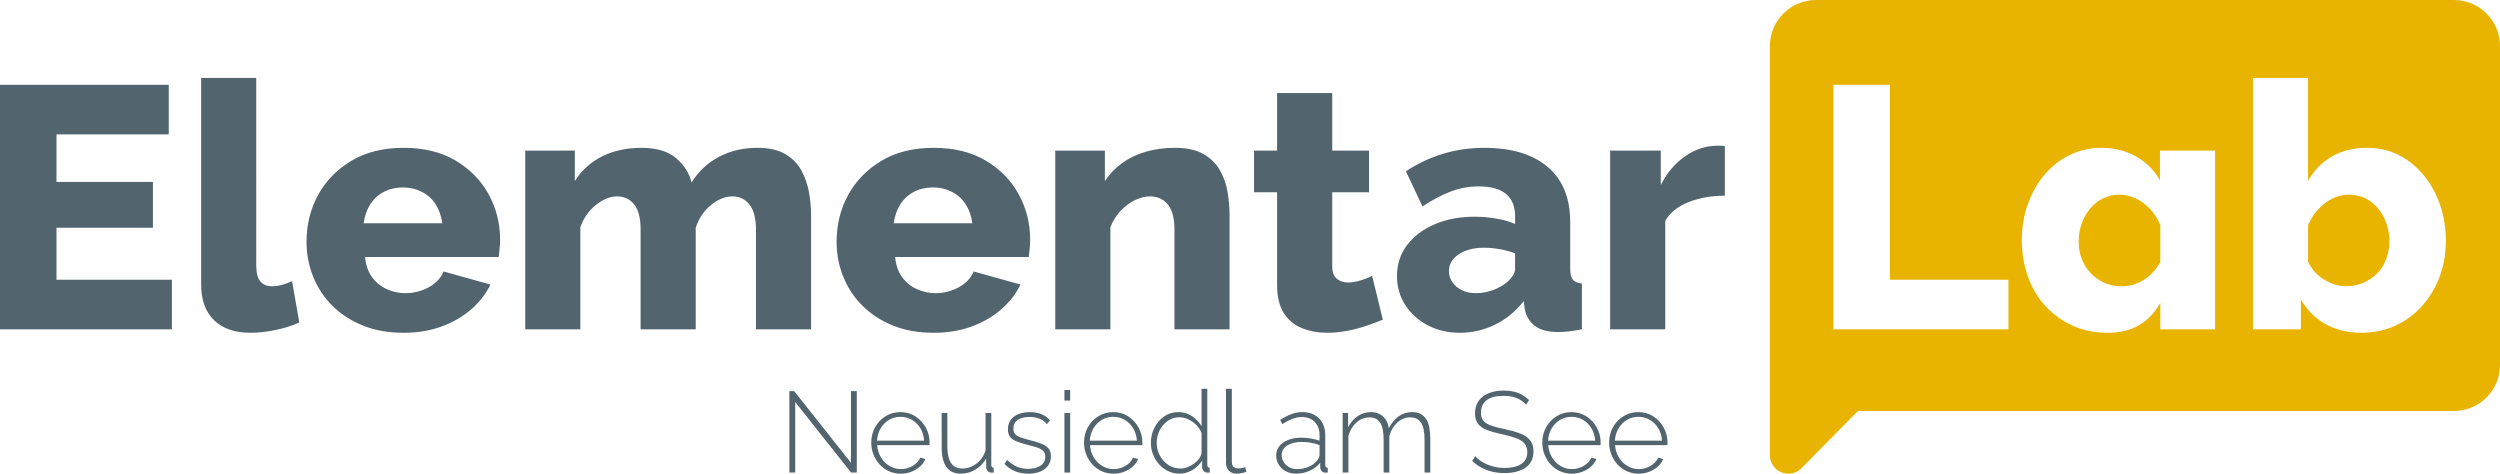<svg xmlns="http://www.w3.org/2000/svg" id="Ebene_2" data-name="Ebene 2" viewBox="0 0 283.465 53.709"><defs><style>      .cls-1 {        fill: #52646d;      }      .cls-1, .cls-2 {        stroke-width: 0px;      }      .cls-2 {        fill: #e9b400;      }    </style></defs><g id="Ebene_1-2" data-name="Ebene 1"><g id="ElementarLab-Neusiedl"><g id="ElementarLab-Ort2"><path class="cls-1" d="M6.404,25.821h10.935v-5.194H6.404v-5.389h12.731v-5.624H0v27.727h19.487v-5.624H6.404v-5.897ZM32.042,32.284c-.404.117-.801.176-1.191.176-.573,0-1.015-.183-1.328-.547s-.469-.978-.469-1.838V8.833h-6.248v23.424c0,1.747.488,3.096,1.464,4.048.976.952,2.35,1.427,4.12,1.427.885,0,1.835-.104,2.851-.313,1.015-.208,1.913-.494,2.695-.859l-.82-4.686c-.313.156-.671.293-1.074.41ZM111.786,18.222c-1.627-.974-3.599-1.461-5.916-1.461-2.318,0-4.296.492-5.936,1.477-1.64.984-2.896,2.275-3.768,3.873-.873,1.598-1.308,3.369-1.308,5.312,0,1.364.247,2.671.742,3.919.495,1.248,1.217,2.349,2.167,3.302.95.953,2.102,1.706,3.457,2.259,1.353.553,2.903.83,4.647.83,1.562,0,2.987-.234,4.276-.703,1.288-.469,2.407-1.113,3.358-1.933.95-.82,1.685-1.764,2.206-2.831l-5.311-1.484c-.313.755-.879,1.354-1.699,1.796-.82.443-1.699.664-2.636.664-.756,0-1.471-.158-2.148-.475-.677-.316-1.23-.778-1.66-1.386-.43-.607-.683-1.354-.761-2.24h15.152c.026-.256.059-.557.098-.903.039-.346.059-.699.059-1.057,0-1.845-.43-3.556-1.289-5.133-.859-1.576-2.103-2.851-3.73-3.825ZM101.34,25.313c.104-.82.351-1.533.742-2.142.391-.609.905-1.08,1.543-1.416.637-.335,1.36-.504,2.167-.504.781,0,1.497.168,2.148.504.65.335,1.171.807,1.562,1.416.39.609.637,1.323.742,2.142h-8.904ZM51.685,18.222c-1.628-.974-3.6-1.461-5.916-1.461-2.318,0-4.296.492-5.936,1.477-1.64.984-2.897,2.275-3.769,3.873-.872,1.598-1.308,3.369-1.308,5.312,0,1.364.247,2.671.742,3.919.494,1.248,1.216,2.349,2.167,3.302.95.953,2.102,1.706,3.456,2.259,1.353.553,2.903.83,4.648.83,1.562,0,2.987-.234,4.276-.703,1.289-.469,2.408-1.113,3.358-1.933s1.686-1.764,2.207-2.831l-5.311-1.484c-.313.755-.878,1.354-1.699,1.796-.82.443-1.698.664-2.636.664-.755,0-1.471-.158-2.148-.475-.677-.316-1.23-.778-1.66-1.386-.43-.607-.684-1.354-.762-2.24h15.153c.025-.256.059-.557.097-.903.039-.346.059-.699.059-1.057,0-1.845-.429-3.556-1.288-5.133-.859-1.576-2.103-2.851-3.73-3.825ZM41.239,25.313c.104-.82.351-1.533.742-2.142.39-.609.904-1.08,1.542-1.416.638-.335,1.36-.504,2.167-.504.781,0,1.497.168,2.148.504.651.335,1.172.807,1.562,1.416.391.609.638,1.323.742,2.142h-8.904ZM90.874,19.338c-.417-.769-1.029-1.391-1.835-1.865-.808-.475-1.862-.712-3.164-.712-1.614,0-3.066.34-4.354,1.02-1.289.68-2.323,1.647-3.104,2.904-.261-1.051-.847-1.968-1.758-2.75-.912-.782-2.213-1.173-3.905-1.173-1.718,0-3.222.327-4.511.981-1.288.654-2.311,1.583-3.066,2.788v-3.457h-5.623v20.268h6.248v-11.579c.364-1.027.95-1.866,1.758-2.518.807-.652,1.614-.978,2.421-.978.781,0,1.419.3,1.913.899.495.599.742,1.562.742,2.888v11.287h6.248v-11.516c.338-1.046.911-1.9,1.718-2.563.807-.663,1.627-.995,2.46-.995.781,0,1.419.307,1.913.919.495.613.742,1.569.742,2.869v11.287h6.248v-12.925c0-.846-.078-1.712-.234-2.597-.157-.885-.443-1.711-.859-2.481ZM138.341,19.338c-.43-.769-1.054-1.391-1.875-1.865-.82-.475-1.894-.712-3.222-.712-1.198,0-2.304.148-3.32.442-1.015.295-1.913.725-2.695,1.289-.781.564-1.432,1.244-1.952,2.039v-3.457h-5.624v20.268h6.248v-11.579c.26-.676.631-1.278,1.113-1.804.481-.526,1.021-.94,1.621-1.241.598-.3,1.184-.451,1.757-.451.833,0,1.504.3,2.012.899.507.599.761,1.562.761,2.888v11.287h6.248v-12.925c0-.846-.072-1.712-.215-2.597-.144-.885-.43-1.711-.859-2.481ZM194.557,16.527c-1.224.026-2.395.429-3.514,1.21-1.12.781-2.031,1.862-2.734,3.241v-3.905h-5.74v20.268h6.248v-12.302c.547-.937,1.432-1.646,2.656-2.128,1.223-.482,2.59-.722,4.1-.722v-5.623c-.104-.026-.228-.039-.371-.039h-.644ZM154.275,31.796c-.507.156-.983.234-1.425.234-.521,0-.951-.146-1.289-.439-.339-.293-.507-.77-.507-1.432v-8.361h4.178v-4.725h-4.178v-6.522h-6.248v6.522h-2.616v4.725h2.616v10.545c0,1.309.254,2.361.761,3.156.508.796,1.197,1.366,2.07,1.713.872.346,1.829.519,2.87.519.728,0,1.47-.072,2.226-.215.755-.143,1.477-.332,2.167-.566.689-.234,1.321-.469,1.894-.703l-1.211-4.959c-.365.182-.8.351-1.308.508ZM178.039,30.425v-5.243c0-2.73-.854-4.816-2.558-6.258-1.705-1.441-4.094-2.162-7.166-2.162-1.64,0-3.196.222-4.667.664-1.471.443-2.884,1.107-4.237,1.991l1.875,3.984c1.119-.729,2.18-1.289,3.183-1.679,1.002-.391,2.076-.586,3.222-.586,1.379,0,2.408.29,3.085.869.677.579,1.015,1.41,1.015,2.492v.896c-.6-.26-1.302-.462-2.109-.605-.807-.143-1.628-.215-2.46-.215-1.719,0-3.241.288-4.569.866s-2.369,1.366-3.124,2.367c-.756,1.001-1.132,2.167-1.132,3.501,0,1.206.313,2.296.937,3.271.625.975,1.477,1.745,2.558,2.309,1.08.564,2.297.846,3.651.846,1.379,0,2.701-.306,3.964-.918,1.262-.611,2.349-1.504,3.26-2.675l.117.898c.157.807.54,1.445,1.152,1.913s1.504.703,2.675.703c.338,0,.735-.026,1.191-.078.455-.053.943-.13,1.464-.234v-5.194c-.495-.051-.84-.197-1.034-.44-.195-.242-.293-.67-.293-1.283ZM171.79,30.495c0,.25-.092.514-.274.79-.182.276-.416.527-.703.752-.417.351-.937.639-1.562.865-.625.226-1.25.339-1.875.339-.624,0-1.166-.113-1.621-.339-.456-.226-.814-.527-1.074-.903-.26-.376-.39-.79-.39-1.242,0-.802.377-1.448,1.132-1.937.755-.49,1.705-.734,2.851-.734.547,0,1.139.057,1.777.169.637.113,1.216.27,1.738.47v1.769Z"></path><path class="cls-2" d="M268.713,22.793c-.69-.48-1.49-.721-2.401-.721-.651,0-1.276.152-1.875.455-.6.303-1.132.714-1.602,1.232-.469.519-.846,1.106-1.132,1.763v4.17c.208.43.469.816.781,1.157.313.341.658.625,1.035.853.377.228.781.411,1.211.55s.852.208,1.269.208c.703,0,1.36-.132,1.972-.398.611-.265,1.139-.625,1.581-1.081.442-.455.781-.991,1.016-1.611.234-.619.351-1.295.351-2.029,0-.935-.195-1.807-.586-2.616-.39-.809-.931-1.453-1.621-1.933ZM278.236,0h-72.328c-2.888,0-5.228,2.341-5.228,5.229v46.389c0,.848.513,1.613,1.298,1.935.785.322,1.687.138,2.283-.466l6.399-6.485h67.577c2.888,0,5.228-2.341,5.228-5.228V5.229c0-2.888-2.341-5.229-5.228-5.229ZM227.728,37.341h-19.839V9.614h6.405v22.104h13.434v5.624ZM251.16,37.341h-6.21v-2.995c-.624,1.103-1.425,1.943-2.402,2.52-.976.577-2.181.866-3.612.866-1.406,0-2.702-.263-3.886-.788-1.185-.526-2.213-1.257-3.085-2.194-.873-.936-1.543-2.052-2.012-3.348s-.703-2.687-.703-4.176c0-1.462.228-2.828.684-4.098.455-1.27,1.087-2.379,1.894-3.329.807-.949,1.763-1.693,2.87-2.231,1.106-.539,2.31-.808,3.612-.808,1.458,0,2.766.334,3.925,1.001,1.158.667,2.05,1.565,2.675,2.693v-3.381h6.248v20.268ZM276.602,31.421c-.482,1.257-1.152,2.36-2.011,3.309-.859.949-1.869,1.687-3.027,2.213-1.159.525-2.428.788-3.808.788-1.562,0-2.929-.332-4.1-.996-1.172-.664-2.096-1.594-2.773-2.792v3.398h-5.429V8.833h6.248v11.677c.677-1.197,1.582-2.122,2.714-2.773,1.132-.65,2.467-.976,4.003-.976,1.302,0,2.493.276,3.574.828,1.08.552,2.017,1.309,2.812,2.27.794.962,1.412,2.078,1.855,3.348.442,1.27.664,2.649.664,4.136,0,1.462-.241,2.822-.722,4.079ZM242.178,22.505c-.6-.288-1.224-.433-1.875-.433-.651,0-1.263.139-1.836.417-.573.278-1.068.67-1.484,1.175-.417.505-.736,1.074-.957,1.706-.222.632-.332,1.289-.332,1.971,0,.986.208,1.858.624,2.616.416.758.996,1.365,1.738,1.82.742.455,1.582.682,2.519.682.625,0,1.211-.112,1.758-.337.547-.224,1.035-.536,1.465-.935.429-.399.813-.885,1.152-1.459v-4.194c-.286-.702-.67-1.311-1.152-1.825-.483-.514-1.022-.916-1.621-1.205Z"></path></g><path id="Neusiedl" class="cls-1" d="M96.486,52.473l-6.436-8.125h-.546v9.23h.663v-7.995l6.331,7.995h.649v-9.23h-.662v8.125ZM103.792,47.207c-.494-.319-1.062-.479-1.703-.479-.624,0-1.188.158-1.689.473-.503.315-.897.731-1.184,1.25-.285.518-.429,1.097-.429,1.735,0,.475.085.926.254,1.354.169.428.402.803.702,1.127.299.324.651.579,1.059.764.408.186.85.278,1.326.278.416,0,.812-.071,1.189-.214s.707-.34.988-.591.487-.538.617-.858l-.571-.156c-.165.381-.455.693-.871.936s-.858.364-1.326.364-.899-.118-1.294-.355-.717-.563-.968-.977c-.252-.414-.395-.875-.43-1.384h5.929c.008-.035.013-.078.013-.129v-.156c0-.622-.146-1.194-.436-1.716s-.683-.943-1.177-1.263ZM99.438,49.965c.034-.526.173-.992.416-1.397.242-.405.559-.725.948-.958.391-.232.823-.349,1.301-.349.477,0,.912.117,1.307.349.394.233.712.552.955.958.242.405.381.871.416,1.397h-5.343ZM112.398,52.721v-5.89h-.65v4.256c-.13.407-.329.763-.598,1.07-.269.307-.578.544-.93.713-.351.169-.717.253-1.099.253-.571,0-.999-.205-1.28-.616-.281-.411-.423-1.036-.423-1.875v-3.801h-.649v3.893c0,.986.182,1.73.546,2.232.364.501.901.752,1.612.752.598,0,1.154-.153,1.67-.46s.921-.729,1.216-1.265l.013,1.012c.009.156.061.288.156.396.095.108.217.171.364.188.034.008.075.013.123.013s.115-.005.201-.013v-.533c-.086-.008-.153-.039-.201-.091-.048-.052-.071-.129-.071-.233ZM117.961,50.264c-.381-.138-.836-.272-1.364-.401-.373-.104-.686-.201-.937-.292-.251-.09-.439-.209-.565-.356-.126-.146-.188-.35-.188-.609,0-.328.084-.589.254-.783.169-.194.392-.334.669-.42s.572-.13.884-.13c.416,0,.798.067,1.145.202s.628.34.845.618l.351-.416c-.208-.286-.509-.516-.903-.689s-.855-.26-1.384-.26c-.46,0-.878.071-1.255.214s-.676.358-.897.647c-.221.289-.331.654-.331,1.094,0,.354.078.635.234.842.155.207.392.375.708.505.316.13.704.255,1.164.375.45.112.834.218,1.15.317.315.1.559.229.728.389s.254.386.254.68c0,.431-.181.768-.54,1.009-.359.242-.83.362-1.41.362-.451,0-.867-.08-1.248-.241-.382-.16-.759-.418-1.131-.773l-.299.455c.346.373.749.65,1.209.832.459.182.957.273,1.495.273.771,0,1.391-.177,1.858-.531.468-.354.702-.837.702-1.45,0-.397-.104-.706-.312-.926s-.502-.399-.884-.537ZM120.692,45.415h.65v-1.196h-.65v1.196ZM120.692,53.578h.65v-6.76h-.65v6.76ZM127.919,47.207c-.494-.319-1.062-.479-1.703-.479-.624,0-1.188.158-1.689.473-.503.315-.897.731-1.184,1.25-.285.518-.429,1.097-.429,1.735,0,.475.085.926.254,1.354.169.428.402.803.702,1.127.299.324.651.579,1.059.764.408.186.85.278,1.326.278.416,0,.812-.071,1.189-.214s.707-.34.988-.591.487-.538.617-.858l-.571-.156c-.165.381-.455.693-.871.936s-.858.364-1.326.364-.899-.118-1.294-.355-.717-.563-.968-.977c-.252-.414-.395-.875-.43-1.384h5.929c.008-.035.013-.078.013-.129v-.156c0-.622-.146-1.194-.436-1.716s-.683-.943-1.177-1.263ZM123.565,49.965c.034-.526.173-.992.416-1.397.242-.405.559-.725.948-.958.391-.232.823-.349,1.301-.349.477,0,.912.117,1.307.349.394.233.712.552.955.958.242.405.381.871.416,1.397h-5.343ZM136.89,52.72v-8.632h-.65v4.225c-.26-.433-.617-.806-1.072-1.118s-.978-.468-1.566-.468c-.599,0-1.131.162-1.6.486-.468.324-.836.749-1.104,1.276-.269.526-.403,1.105-.403,1.735,0,.449.08.881.24,1.295.16.414.386.786.677,1.114.29.328.635.589,1.033.784.398.194.832.291,1.3.291.494,0,.976-.134,1.443-.403s.84-.628,1.118-1.079v.754c0,.139.052.269.155.39.104.122.234.195.391.221.069.008.173.004.312-.013v-.533c-.087-.008-.154-.039-.201-.091-.048-.052-.071-.13-.071-.234ZM136.239,51.311c-.026.242-.119.473-.279.693-.161.22-.36.414-.599.582-.238.168-.489.3-.754.395-.264.095-.513.142-.747.142-.382,0-.734-.075-1.06-.227-.325-.151-.611-.362-.858-.634-.247-.272-.439-.583-.578-.932-.139-.349-.208-.714-.208-1.093,0-.371.061-.731.182-1.081.122-.35.297-.663.527-.938.229-.276.502-.496.818-.66s.67-.246,1.06-.246c.329,0,.663.08,1.001.24s.642.375.91.647c.269.271.464.572.585.899v2.213ZM140.803,53.071c-.147.026-.291.039-.43.039-.208,0-.377-.059-.507-.177s-.195-.333-.195-.647v-8.199h-.662v8.392c0,.375.11.673.331.896.221.222.514.333.878.333.155,0,.342-.021.559-.065s.398-.091.546-.143l-.13-.533c-.112.043-.243.078-.39.104ZM150.266,52.722v-3.34c0-.82-.233-1.467-.701-1.942-.469-.475-1.105-.712-1.911-.712-.408,0-.817.076-1.229.228-.412.152-.839.375-1.28.669l.272.468c.381-.26.754-.459,1.118-.598s.715-.208,1.053-.208c.633,0,1.129.186,1.488.556.36.371.54.866.54,1.486v.636c-.295-.104-.629-.187-1.001-.247-.373-.061-.732-.091-1.079-.091-.555,0-1.045.084-1.469.253-.425.168-.759.402-1.001.7-.243.298-.364.65-.364,1.056,0,.389.098.741.292,1.056.195.315.464.564.807.745.342.181.726.272,1.15.272.537,0,1.051-.108,1.54-.325.49-.217.891-.52,1.203-.91v.533c.008.139.059.264.149.377s.219.182.384.208h.13c.052,0,.116-.005.194-.013v-.533c-.095-.008-.167-.039-.214-.09-.048-.052-.072-.129-.072-.233ZM149.616,51.583c0,.086-.021.181-.065.285-.043.104-.108.211-.194.324-.208.293-.519.533-.93.718-.412.186-.86.278-1.346.278-.347,0-.652-.073-.916-.22-.265-.147-.471-.341-.618-.583s-.221-.505-.221-.79c0-.458.21-.82.631-1.087.42-.267.968-.401,1.644-.401.355,0,.702.03,1.04.091.339.061.663.151.976.272v1.113ZM161.699,47.511c-.169-.255-.382-.449-.637-.583-.256-.134-.57-.201-.943-.201-.563,0-1.065.153-1.508.46-.441.307-.823.762-1.144,1.366-.069-.553-.284-.995-.644-1.328-.36-.332-.821-.499-1.385-.499-.537,0-1.031.149-1.481.447-.451.298-.819.723-1.105,1.276v-1.619h-.611v6.747h.65v-4.17c.182-.621.487-1.124.916-1.507.43-.384.921-.576,1.476-.576.546,0,.949.201,1.209.602.261.401.391,1.033.391,1.896v3.754h.649v-4.156c.174-.613.475-1.115.904-1.508.429-.393.92-.589,1.475-.589.547,0,.951.203,1.216.608s.396,1.036.396,1.89v3.754h.65v-3.873c0-.466-.037-.885-.11-1.256-.074-.372-.195-.685-.364-.939ZM172.353,49.146c-.485-.186-1.062-.349-1.729-.487-.633-.129-1.148-.263-1.547-.402-.399-.139-.691-.322-.878-.552s-.279-.539-.279-.928c0-.58.206-1.041.617-1.382.412-.342,1.068-.513,1.97-.513.277,0,.537.021.78.065.242.043.468.106.676.188s.403.187.585.312.347.271.494.436l.338-.52c-.252-.243-.522-.444-.812-.604-.29-.161-.606-.28-.949-.358-.342-.078-.713-.117-1.111-.117-.642,0-1.209.1-1.703.298-.494.199-.877.491-1.15.876s-.409.855-.409,1.409c0,.502.114.9.344,1.194.23.294.572.528,1.027.701.455.173,1.008.329,1.657.467.65.139,1.192.288,1.625.448.434.16.755.366.963.617.207.251.312.58.312.986,0,.588-.228,1.032-.683,1.33-.455.299-1.085.448-1.892.448-.347,0-.681-.033-1.001-.098s-.622-.154-.903-.266c-.281-.113-.542-.249-.78-.41-.238-.16-.453-.345-.644-.553l-.351.533c.329.312.685.568,1.066.767.381.199.788.351,1.222.455.433.104.888.156,1.365.156.493,0,.942-.052,1.345-.156.403-.104.752-.255,1.047-.454s.52-.452.676-.76c.156-.307.234-.664.234-1.071,0-.545-.133-.978-.396-1.298-.265-.32-.64-.573-1.125-.759ZM179.879,47.207c-.494-.319-1.062-.479-1.703-.479-.624,0-1.188.158-1.689.473-.503.315-.897.731-1.184,1.25-.285.518-.429,1.097-.429,1.735,0,.475.085.926.254,1.354.169.428.402.803.702,1.127.299.324.651.579,1.059.764.408.186.85.278,1.326.278.416,0,.812-.071,1.189-.214s.707-.34.988-.591.487-.538.617-.858l-.571-.156c-.165.381-.455.693-.871.936s-.858.364-1.326.364-.899-.118-1.294-.355-.717-.563-.968-.977c-.252-.414-.395-.875-.43-1.384h5.929c.008-.035.013-.078.013-.129v-.156c0-.622-.146-1.194-.436-1.716s-.683-.943-1.177-1.263ZM175.525,49.965c.034-.526.173-.992.416-1.397.242-.405.559-.725.948-.958.391-.232.823-.349,1.301-.349.477,0,.912.117,1.307.349.394.233.712.552.955.958.242.405.381.871.416,1.397h-5.343ZM188.635,48.47c-.29-.522-.683-.943-1.177-1.263-.494-.319-1.062-.479-1.703-.479-.624,0-1.188.158-1.689.473-.503.315-.897.731-1.184,1.25-.285.518-.429,1.097-.429,1.735,0,.475.085.926.254,1.354.169.428.402.803.702,1.127.299.324.651.579,1.059.764.408.186.85.278,1.326.278.416,0,.812-.071,1.189-.214s.707-.34.988-.591.487-.538.617-.858l-.571-.156c-.165.381-.455.693-.871.936s-.858.364-1.326.364-.899-.118-1.294-.355-.717-.563-.968-.977c-.252-.414-.395-.875-.43-1.384h5.929c.008-.035.013-.078.013-.129v-.156c0-.622-.146-1.194-.436-1.716ZM183.104,49.965c.034-.526.173-.992.416-1.397.242-.405.559-.725.948-.958.391-.232.823-.349,1.301-.349.477,0,.912.117,1.307.349.394.233.712.552.955.958.242.405.381.871.416,1.397h-5.343Z"></path></g></g></svg>
